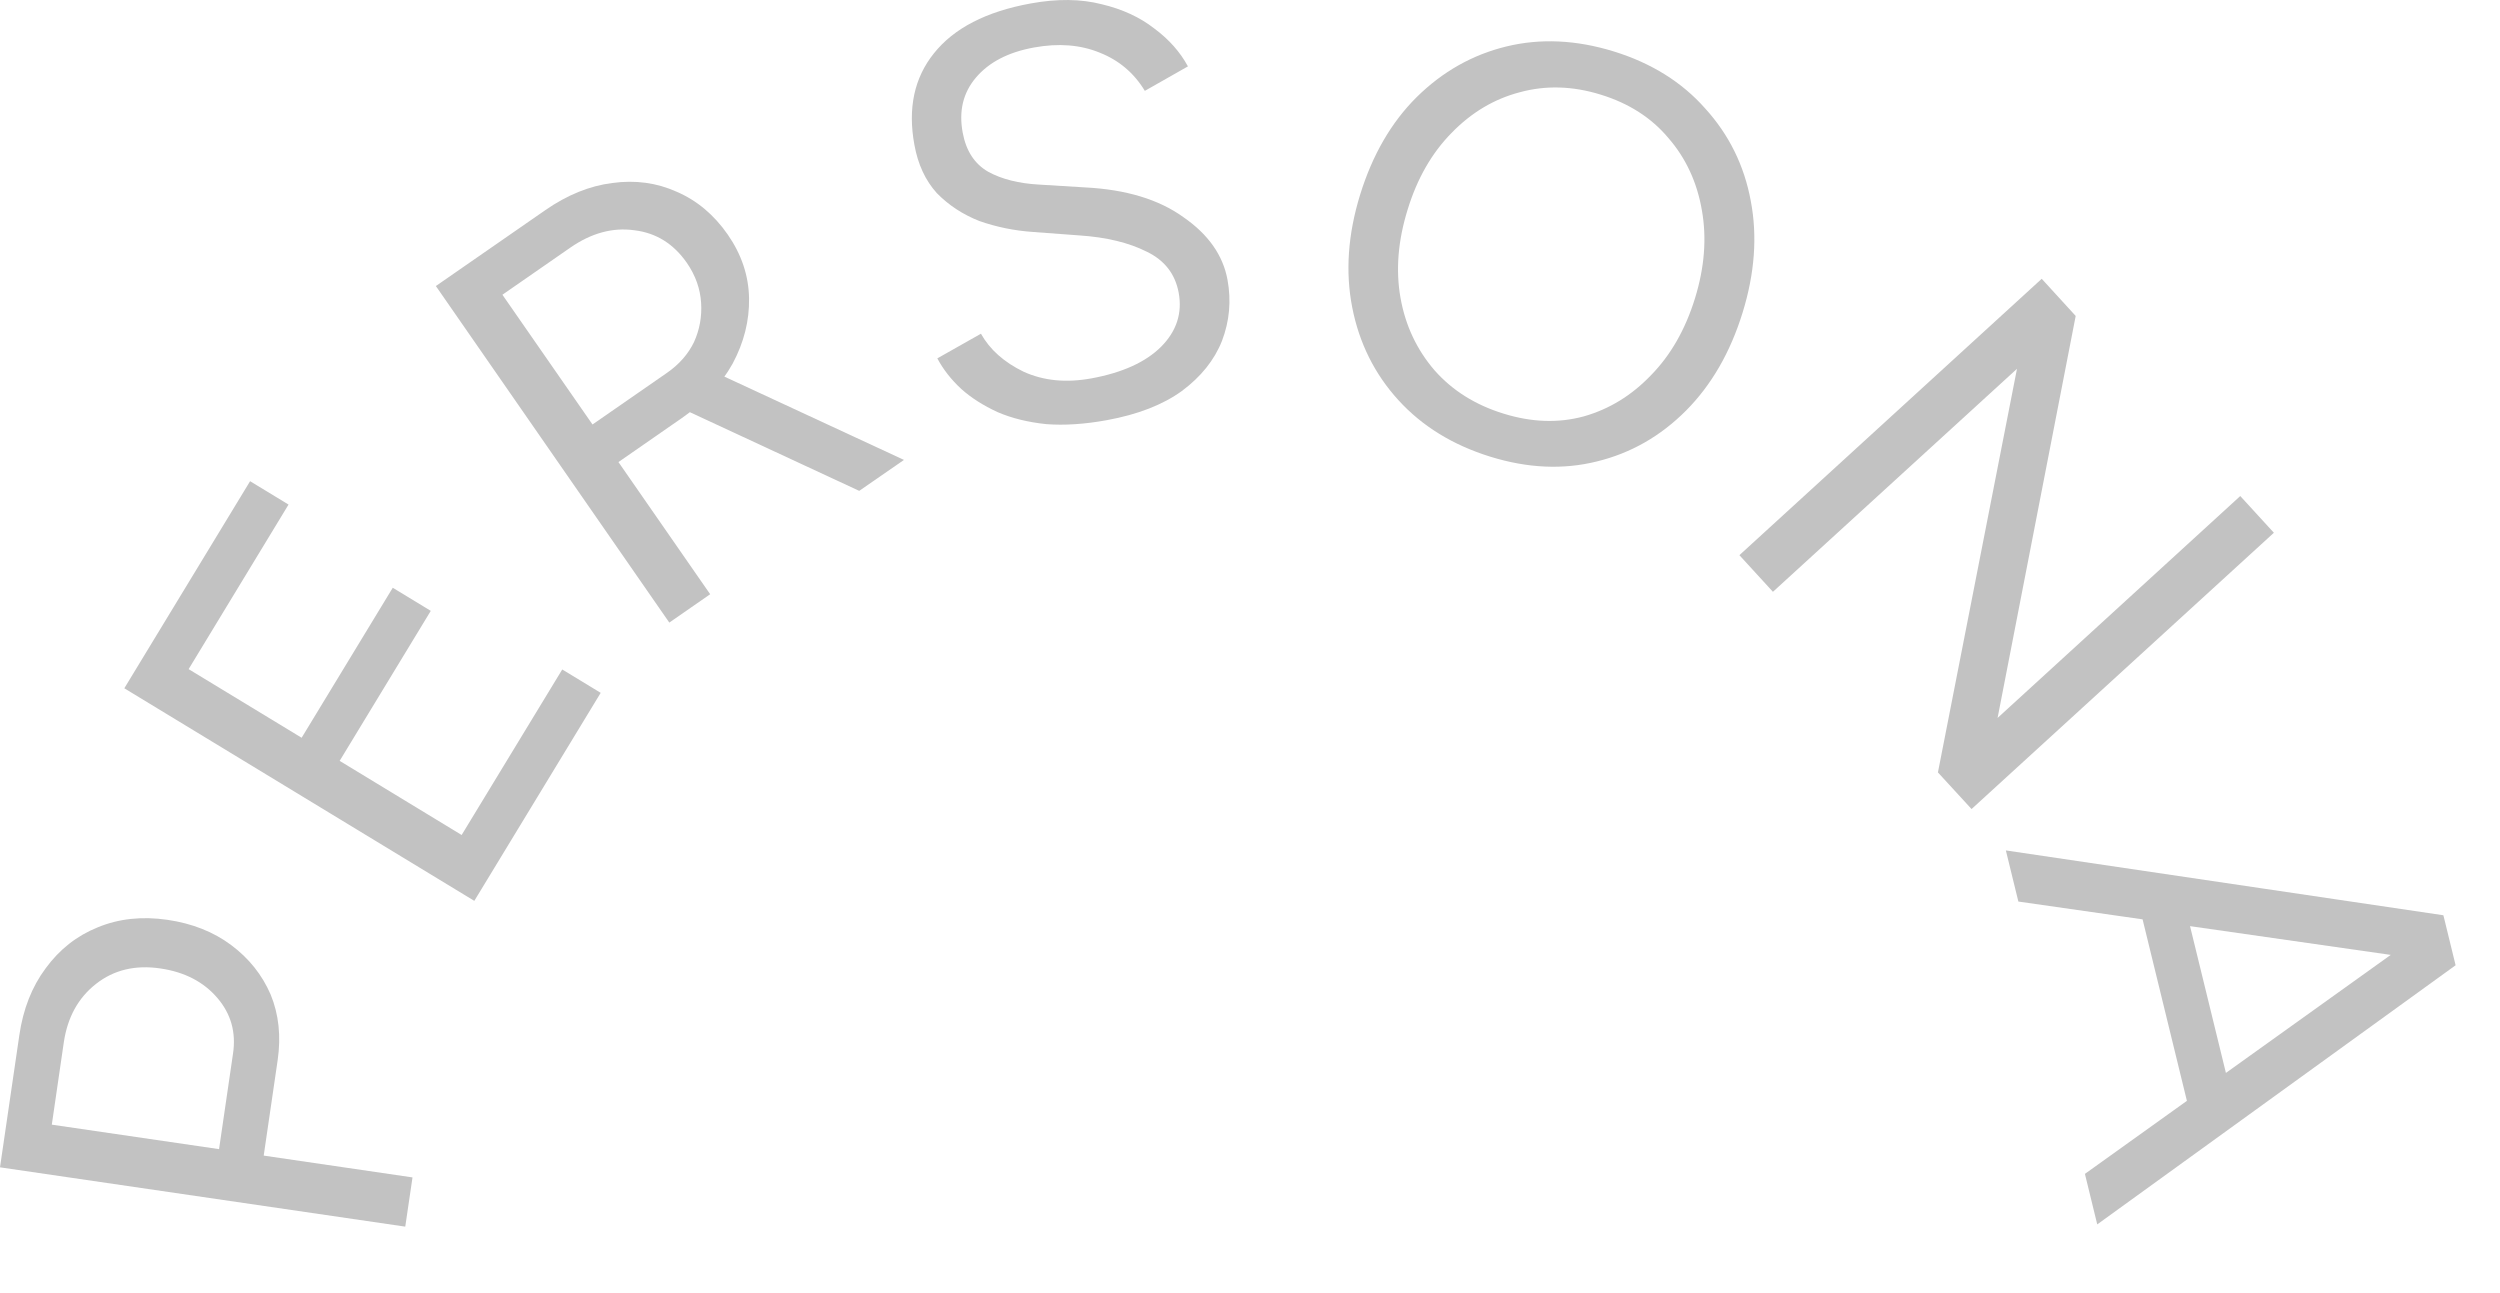 <?xml version="1.0" encoding="utf-8"?>
<svg xmlns="http://www.w3.org/2000/svg" fill="none" height="100%" overflow="visible" preserveAspectRatio="none" style="display: block;" viewBox="0 0 29 15" width="100%">
<g id="Persona">
<path d="M4.701 14.229L0 13.541L0.224 12.01C0.268 11.706 0.37 11.446 0.53 11.232C0.69 11.013 0.891 10.855 1.134 10.757C1.378 10.656 1.647 10.627 1.943 10.67C2.229 10.712 2.476 10.809 2.682 10.963C2.888 11.117 3.041 11.308 3.14 11.538C3.234 11.767 3.261 12.02 3.221 12.297L3.059 13.405L4.785 13.658L4.701 14.229ZM2.541 13.33L2.703 12.222C2.74 11.975 2.679 11.761 2.523 11.578C2.363 11.39 2.142 11.275 1.86 11.234C1.569 11.191 1.32 11.251 1.114 11.413C0.907 11.575 0.783 11.801 0.74 12.092L0.601 13.046L2.541 13.33Z" fill="#C2C2C2"/>
<path d="M5.502 10.45L1.442 7.984L2.901 5.582L3.347 5.853L2.188 7.762L3.499 8.558L4.556 6.818L4.997 7.086L3.94 8.826L5.355 9.686L6.522 7.766L6.968 8.037L5.502 10.45Z" fill="#C2C2C2"/>
<path d="M7.764 7.222L5.056 3.318L6.328 2.436C6.581 2.261 6.839 2.156 7.102 2.123C7.368 2.086 7.618 2.12 7.849 2.224C8.084 2.325 8.282 2.491 8.442 2.721C8.602 2.952 8.684 3.197 8.689 3.458C8.694 3.719 8.63 3.973 8.498 4.219C8.363 4.461 8.167 4.671 7.91 4.849L7.174 5.36L8.238 6.893L7.764 7.222ZM9.967 5.694L7.92 4.743L8.123 4.239L10.486 5.335L9.967 5.694ZM6.873 4.924L7.737 4.325C7.878 4.227 7.983 4.108 8.051 3.967C8.116 3.823 8.143 3.672 8.133 3.514C8.123 3.35 8.068 3.195 7.968 3.05C7.813 2.827 7.61 2.701 7.358 2.671C7.108 2.636 6.86 2.703 6.615 2.873L5.828 3.419L6.873 4.924Z" fill="#C2C2C2"/>
<path d="M12.839 4.874C12.581 4.921 12.347 4.936 12.137 4.92C11.926 4.898 11.738 4.852 11.573 4.781C11.408 4.705 11.267 4.616 11.152 4.513C11.035 4.405 10.942 4.287 10.873 4.157L11.379 3.871C11.482 4.055 11.647 4.202 11.874 4.312C12.105 4.417 12.367 4.443 12.661 4.389C13.021 4.323 13.291 4.2 13.47 4.021C13.648 3.841 13.716 3.633 13.673 3.397C13.633 3.179 13.51 3.02 13.303 2.92C13.095 2.815 12.835 2.752 12.523 2.731L11.985 2.691C11.766 2.676 11.558 2.633 11.361 2.564C11.168 2.488 11.004 2.38 10.867 2.24C10.735 2.094 10.648 1.907 10.607 1.68C10.529 1.257 10.605 0.903 10.834 0.618C11.066 0.327 11.44 0.134 11.956 0.04C12.263 -0.016 12.537 -0.013 12.779 0.049C13.019 0.106 13.223 0.2 13.389 0.33C13.559 0.456 13.689 0.602 13.78 0.77L13.28 1.054C13.155 0.847 12.98 0.699 12.757 0.611C12.533 0.519 12.279 0.499 11.994 0.551C11.696 0.605 11.471 0.722 11.32 0.901C11.172 1.076 11.121 1.287 11.167 1.537C11.206 1.75 11.305 1.902 11.464 1.993C11.622 2.079 11.818 2.128 12.05 2.141L12.587 2.174C13.061 2.198 13.441 2.313 13.726 2.518C14.016 2.718 14.187 2.961 14.239 3.245C14.284 3.49 14.262 3.726 14.175 3.954C14.087 4.177 13.931 4.371 13.709 4.536C13.489 4.695 13.2 4.808 12.839 4.874Z" fill="#C2C2C2"/>
<path d="M17.289 5.298C16.853 5.163 16.497 4.944 16.221 4.641C15.945 4.338 15.767 3.98 15.686 3.567C15.605 3.154 15.636 2.718 15.777 2.26C15.92 1.797 16.139 1.419 16.433 1.127C16.733 0.831 17.08 0.635 17.474 0.539C17.868 0.443 18.284 0.462 18.721 0.597C19.157 0.732 19.511 0.953 19.781 1.259C20.056 1.562 20.233 1.919 20.309 2.331C20.387 2.739 20.355 3.172 20.213 3.63C20.071 4.088 19.853 4.466 19.558 4.763C19.262 5.06 18.917 5.257 18.523 5.353C18.133 5.45 17.722 5.432 17.289 5.298ZM17.444 4.799C17.768 4.899 18.077 4.91 18.372 4.83C18.668 4.746 18.927 4.587 19.151 4.353C19.379 4.121 19.55 3.823 19.662 3.46C19.773 3.101 19.799 2.761 19.742 2.44C19.686 2.115 19.557 1.836 19.355 1.603C19.158 1.367 18.895 1.198 18.566 1.097C18.242 0.997 17.93 0.988 17.63 1.07C17.331 1.148 17.067 1.306 16.837 1.543C16.609 1.775 16.439 2.071 16.329 2.43C16.216 2.793 16.189 3.135 16.246 3.456C16.303 3.777 16.435 4.056 16.64 4.295C16.847 4.53 17.115 4.698 17.444 4.799Z" fill="#C2C2C2"/>
<path d="M20.177 6.44L23.684 3.234L24.078 3.665L23.172 8.328L25.987 5.754L26.377 6.18L22.87 9.385L22.48 8.96L23.397 4.278L20.566 6.865L20.177 6.44Z" fill="#C2C2C2"/>
<path d="M24.185 13.617L28.348 10.636L28.485 11.197L24.328 14.203L24.185 13.617ZM23.268 9.865L28.343 10.617L28.481 11.184L23.413 10.458L23.268 9.865ZM24.798 10.435L25.299 10.312L25.926 12.877L25.424 12.999L24.798 10.435Z" fill="#C2C2C2"/>
</g>
</svg>
